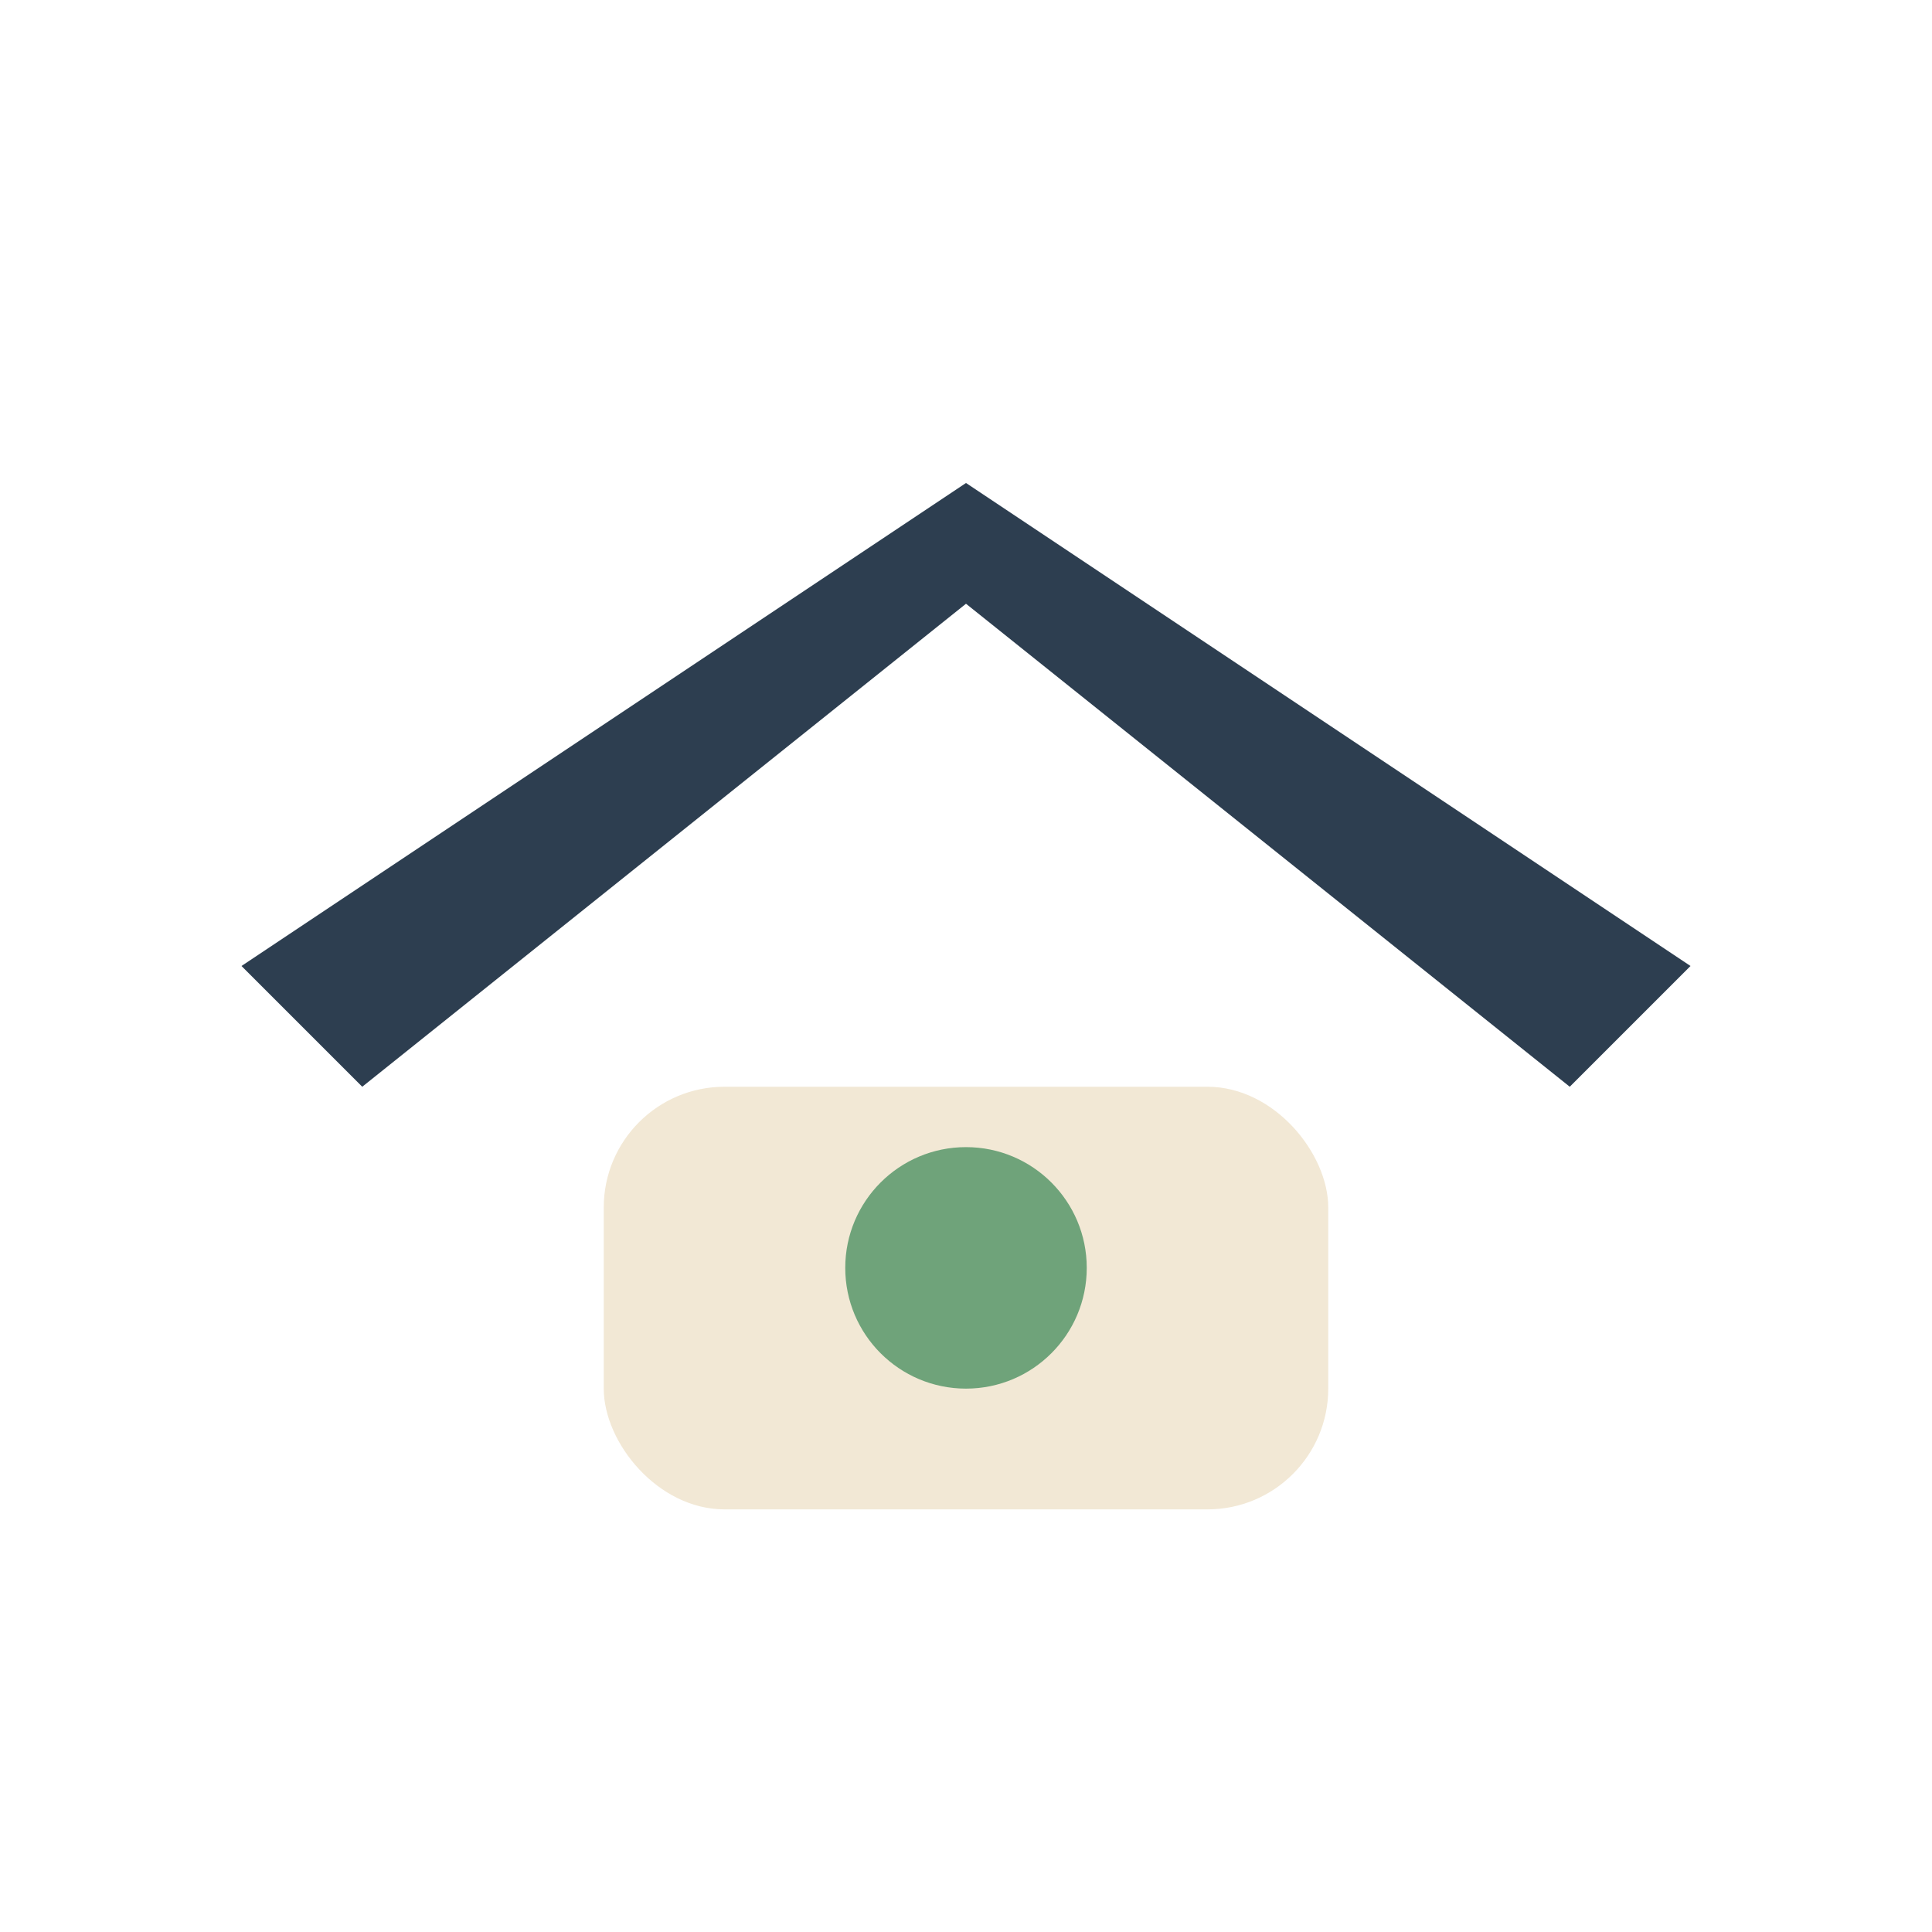<?xml version="1.0" encoding="UTF-8"?>
<svg xmlns="http://www.w3.org/2000/svg" width="32" height="32" viewBox="0 0 32 32"><polygon points="16,8 28,16 26,18 16,10 6,18 4,16" fill="#2D3E50"/><rect x="10" y="18" width="12" height="7" rx="2" fill="#F2E8D5"/><circle cx="16" cy="21" r="2" fill="#6FA37A"/></svg>